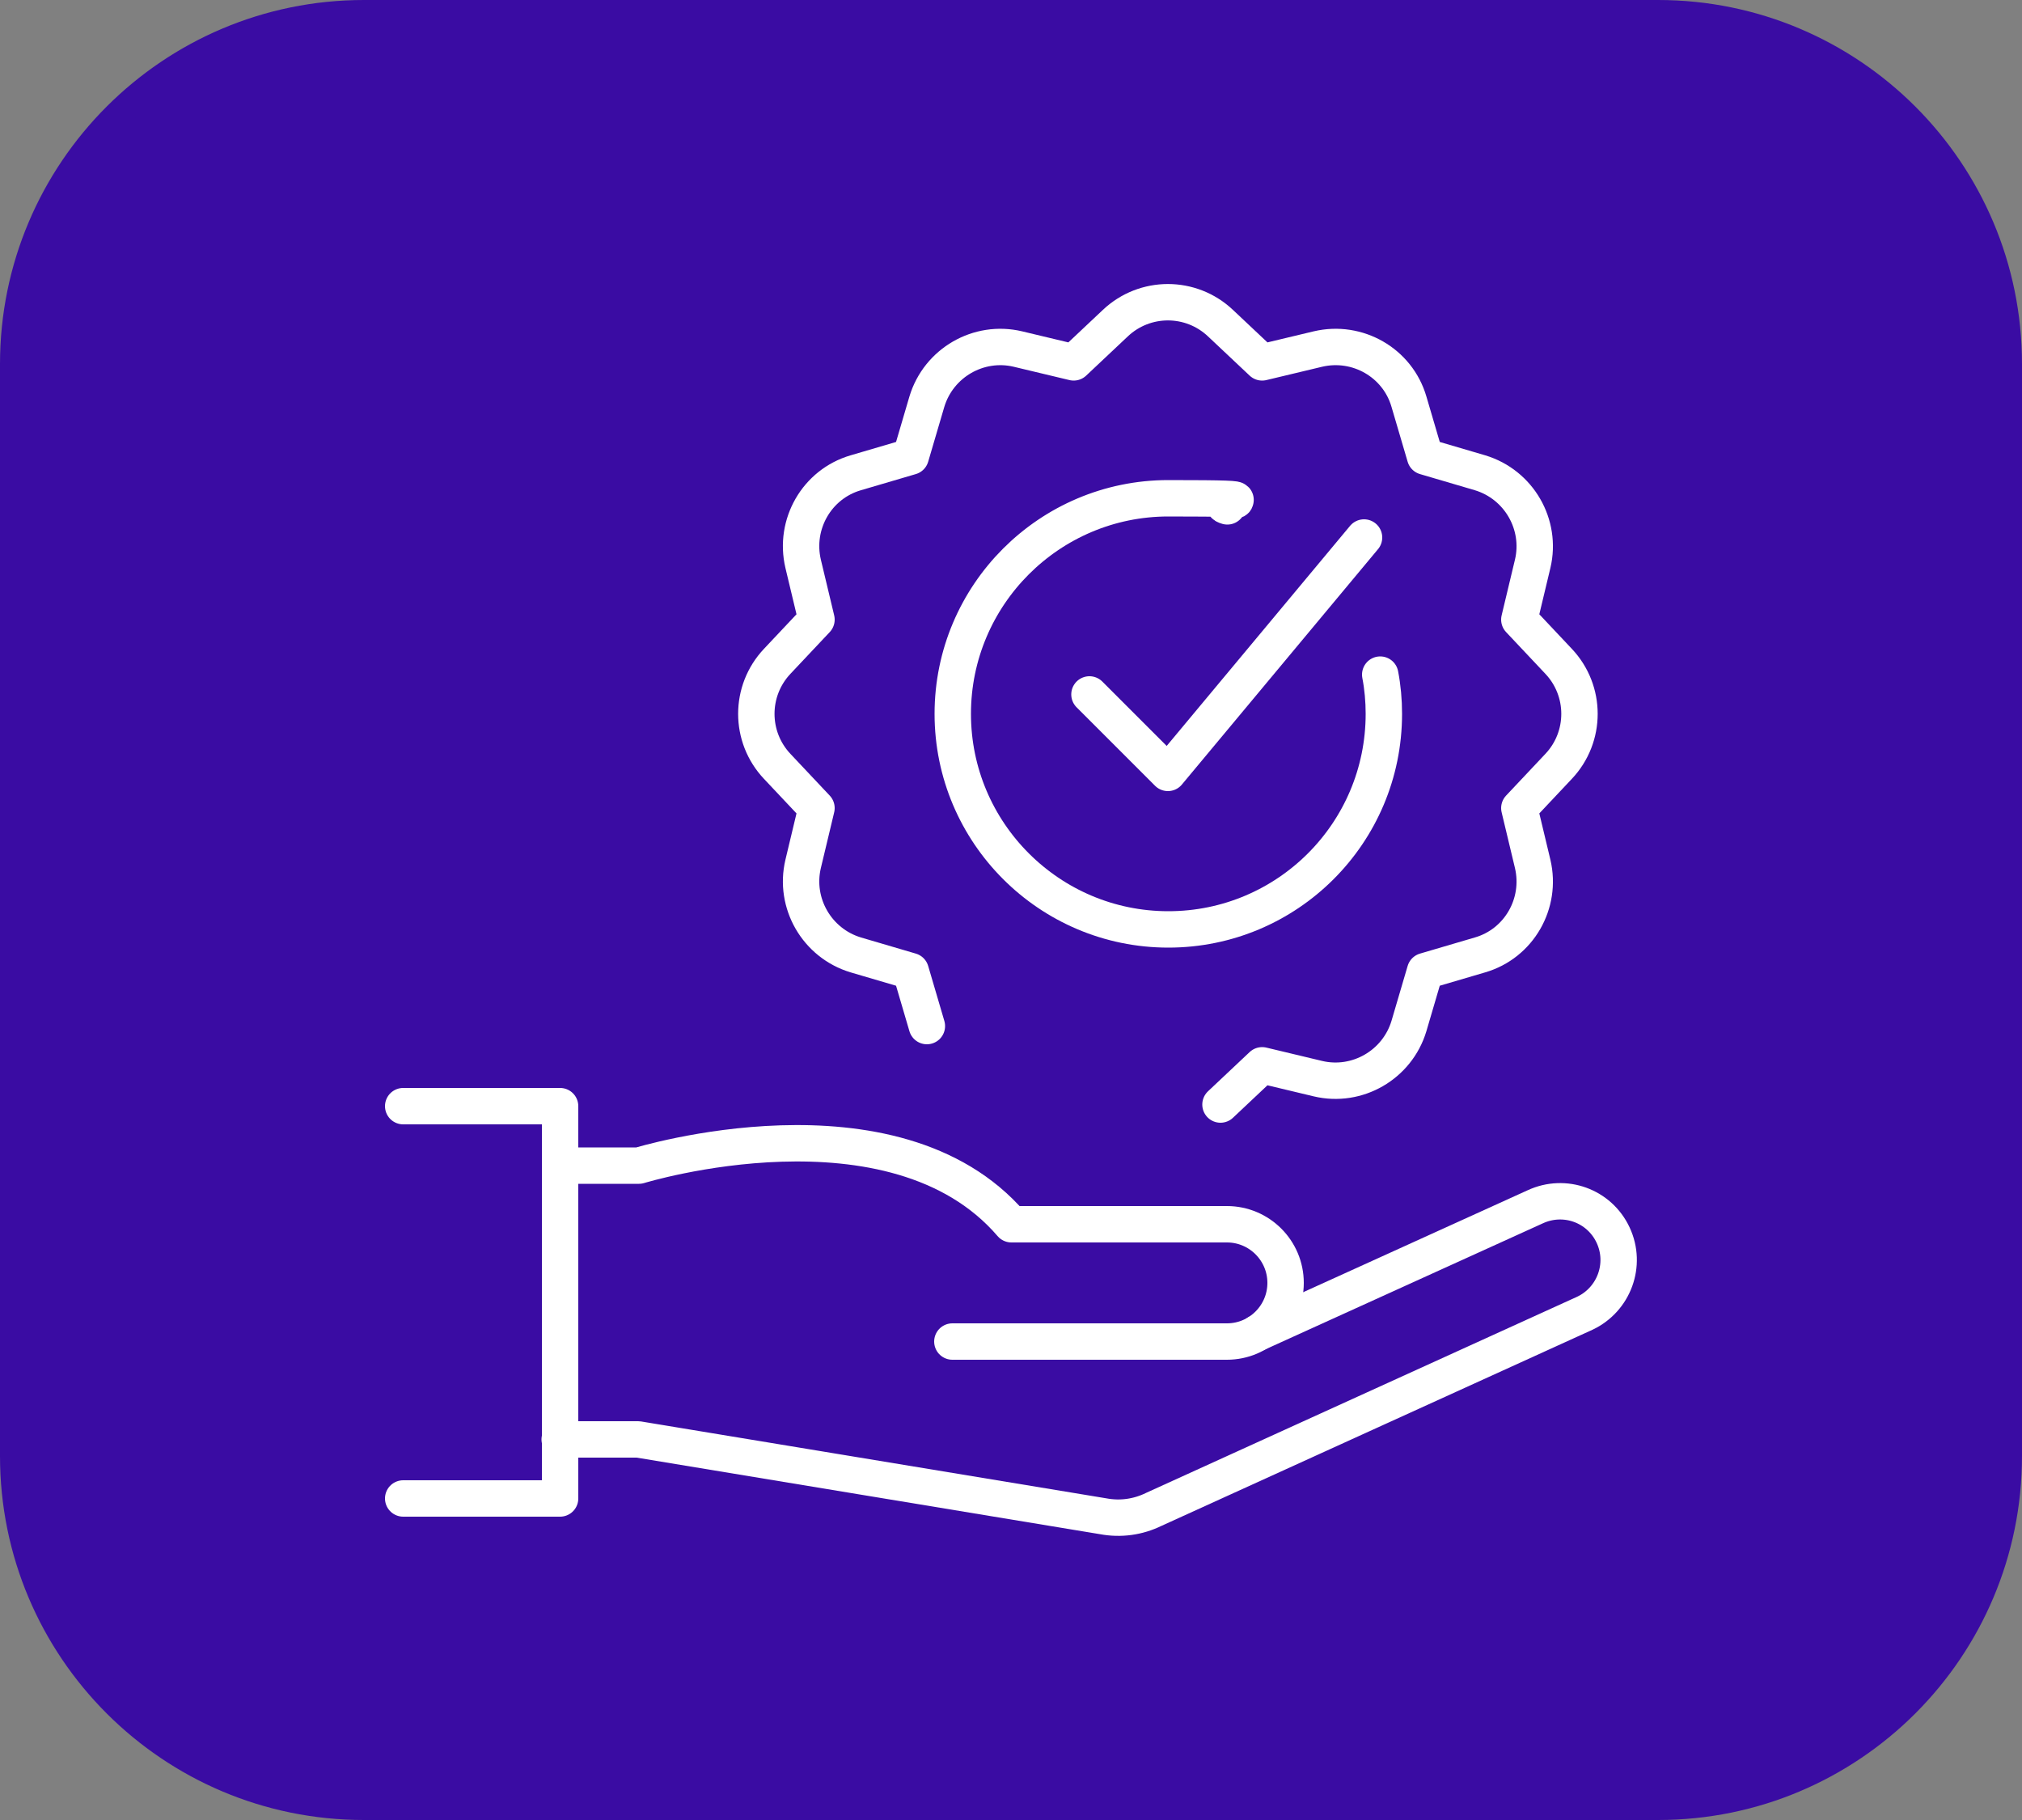 <?xml version="1.0" encoding="UTF-8"?>
<svg xmlns="http://www.w3.org/2000/svg" id="Ebene_1" data-name="Ebene 1" version="1.1" viewBox="0 0 500 450">
  <rect x="0" y="0" width="500" height="450" fill="#808080" stroke="none"/>
  <defs>
    <style>
      .cls-1 {
        fill: #3a0ca3;
      }

      .cls-1, .cls-2 {
        stroke-width: 0px;
      }

      .cls-3 {
        fill: none;
        stroke: #fff;
        stroke-linecap: round;
        stroke-linejoin: round;
        stroke-width: 9px;
      }

      .cls-2 {
        fill: #fff;
      }
    </style>
  </defs>
  <g>
    <path class="cls-1" d="M90,446.5c-47.7,0-86.5-38.8-86.5-86.5V90C3.5,42.3,42.3,3.5,90,3.5h320c47.7,0,86.5,38.8,86.5,86.5v270c0,47.7-38.8,86.5-86.5,86.5H90Z"></path>
    <path class="cls-1" d="M410,7c45.8,0,83,37.2,83,83v270c0,45.8-37.2,83-83,83H90c-45.8,0-83-37.2-83-83V90C7,44.2,44.2,7,90,7h320M410,0H90C40.3,0,0,40.3,0,90v270c0,49.7,40.3,90,90,90h320c49.7,0,90-40.3,90-90V90C500,40.3,459.7,0,410,0h0Z"></path>
  </g>
  <g id="Partnership">
    <path class="cls-2" d="M943.7,137c-.9,0-1.7-.2-2.5-.7l-37.7-21.8c-2.4-1.4-3.2-4.4-1.8-6.8,1.4-2.4,4.4-3.2,6.8-1.8l33.3,19.2,39.2-68.5c1.4-2.4,4.4-3.2,6.8-1.9,2.4,1.4,3.2,4.4,1.9,6.8l-41.7,72.9c-.7,1.2-1.8,2-3,2.3-.4.2-.8.3-1.3.3Z"></path>
    <path class="cls-2" d="M997.6,44c-.8,0-1.7-.2-2.5-.7-2.4-1.4-3.2-4.4-1.9-6.8l15.8-27.6-33.4-19.3c-2.4-1.4-3.2-4.4-1.8-6.8,1.4-2.4,4.4-3.2,6.8-1.8l37.7,21.8c2.4,1.4,3.2,4.4,1.8,6.8l-18.3,31.9c-.8,1.6-2.5,2.5-4.2,2.5Z"></path>
    <path class="cls-2" d="M1256.7,136c-1.7,0-3.4-.9-4.3-2.5l-18.4-31.9c-1.4-2.4-.6-5.4,1.8-6.8,2.4-1.4,5.5-.6,6.8,1.8l15.9,27.6,33.4-19.3c2.4-1.4,5.5-.6,6.8,1.8,1.4,2.4.6,5.4-1.8,6.8l-37.7,21.8c-.8.5-1.6.7-2.5.7Z"></path>
    <path class="cls-2" d="M1227.2,84.8c-1.7,0-3.4-.9-4.3-2.5l-42.6-73.7c-.7-1.1-.8-2.5-.5-3.8s1.2-2.4,2.3-3l37.7-21.8c2.4-1.4,5.4-.6,6.8,1.8s.6,5.4-1.8,6.8l-33.4,19.3,40.1,69.4c1.4,2.4.6,5.4-1.8,6.8-.8.5-1.7.7-2.5.7Z"></path>
    <path class="cls-2" d="M1214.3,140c-2.7,0-5.4-1-7.5-2.9-19.7-18-100.7-67.8-110.3-71.1h-.1c-3.4,0-14.2,8.6-20.8,13.8-14.9,11.9-30.3,24.1-41.3,18.5-4.7-2.4-7.4-7.3-7.6-13.7-.4-17.9,18.4-47,37.2-57.6.3-.1.5-.3.8-.4,30.1-10.5,79.8-6.7,99.1-1.6,16,4.2,29.8-3.1,29.9-3.2,2.4-1.3,5.5-.4,6.8,2s.5,5.4-2,6.8c-.7.4-17.3,9.4-37.3,4.1-17.7-4.7-65-8.3-92.8,1.2-16.7,9.7-32,35.4-31.7,48.5.1,4,1.6,4.7,2.1,5,5.3,2.7,21.1-9.9,30.5-17.5,14.4-11.5,22.9-17.9,30.1-15.5,12.1,3.9,94,54.9,114.1,73.3.4.4,1,.4,1.4.1,26-20.1,29-20.8,30.4-21.2,2.7-.6,5.4,1,6,3.7.6,2.6-.9,5.2-3.5,5.9-1.9.8-10,6.4-26.8,19.4-1.9,1.6-4.3,2.4-6.7,2.4ZM1247.9,118.3h-.2.2Z"></path>
    <path class="cls-2" d="M1124.6,230.7c-14.2,0-40.1-12.6-44.9-14.5-2.6-1-3.8-3.9-2.8-6.5s3.9-3.8,6.5-2.8c12.8,5.1,38,15.6,44.8,13.4,5.4-1.7,9.5-7.9,11.7-12.5l-38.6-17.5c-2.5-1.1-3.6-4.1-2.5-6.6s4.1-3.6,6.6-2.5l42.9,19.5c2.3,1,3.5,3.6,2.7,6-.2.8-6,18.7-19.9,23.1-1.8.6-4,.9-6.5.9Z"></path>
    <path class="cls-2" d="M1155.6,213.4c-3.4,0-7.4-1-12-4-2.3-1.5-3-4.6-1.5-6.9s4.6-3,6.9-1.5c5.2,3.4,8,2.3,9,1.9,4.4-1.7,7.6-7.8,9.3-12.2l-49.7-30.1c-2.4-1.4-3.1-4.5-1.7-6.9s4.5-3.1,6.9-1.7l53.1,32.2c1.9,1.1,2.8,3.4,2.3,5.5-.5,1.8-4.9,17.9-16.4,22.4-1.8.8-3.8,1.3-6.2,1.3Z"></path>
    <path class="cls-2" d="M1177.7,191.4c-4.3,0-9-1-14.1-3-2.6-1-3.8-3.9-2.8-6.5s3.9-3.8,6.5-2.8c7.5,2.9,13.2,3.1,17,.5,4.2-2.8,5.8-8.9,6.3-12.8l-56.3-34.2c-2.4-1.4-3.1-4.5-1.7-6.9s4.5-3.1,6.9-1.7l58.9,35.7c1.5.9,2.4,2.5,2.4,4.3s-.1,16.4-10.9,23.7c-3.5,2.5-7.6,3.7-12.2,3.7Z"></path>
    <path class="cls-2" d="M1204.9,171.3c-4.6,0-9.6-1.7-15.1-5-2.4-1.4-3.1-4.5-1.7-6.9s4.5-3.1,6.9-1.7c4.8,2.9,8.8,4.1,11.6,3.4,1.8-.5,3.3-1.7,4.7-4,4-6.6,1.9-15.6-4.6-20.3l-43.4-31c-2.2-1.6-2.8-4.7-1.1-7s4.7-2.8,7-1.1l43.3,31.1c10.8,7.7,14,22.5,7.4,33.5-2.7,4.5-6.4,7.4-10.8,8.5-1.4.4-2.8.5-4.2.5Z"></path>
    <path class="cls-2" d="M978.9,138.4c-1.4,0-2.8-.6-3.8-1.7l-21.6-24.9c-1.8-2.1-1.6-5.2.5-7.1,2.1-1.8,5.2-1.6,7.1.5l21.6,24.9c1.8,2.1,1.6,5.2-.5,7.1-1,.8-2.2,1.2-3.3,1.2Z"></path>
    <path class="cls-2" d="M1053,47.3h-.2c-25.8-1.1-49.2-17.5-50.2-18.2-2.3-1.6-2.8-4.7-1.2-7s4.7-2.8,7-1.2h0c.2.2,22,15.3,44.8,16.3,2.8.1,4.9,2.5,4.8,5.2-.2,2.8-2.4,4.9-5,4.9Z"></path>
    <path class="cls-2" d="M981.2,171.1c-3.7,0-7.3-1.2-10.3-3.6l-1.4-1.1c-3.5-2.8-5.8-6.7-6.3-11.2s.7-8.8,3.4-12.4l14.6-18.6c2.8-3.5,6.7-5.8,11.2-6.3,4.4-.5,8.8.7,12.4,3.4l1.4,1.1c7.3,5.7,8.6,16.3,2.9,23.5l-14.6,18.6c-2.8,3.5-6.7,5.8-11.2,6.3-.8.3-1.4.3-2.1.3ZM994.4,127.9h-.8c-1.8.2-3.4,1.1-4.5,2.5l-14.6,18.6c-1.1,1.4-1.6,3.2-1.4,5s1.1,3.4,2.5,4.5l1.4,1.1c1.4,1.1,3.2,1.6,5,1.4s3.4-1.1,4.5-2.5l14.6-18.6c2.3-2.9,1.8-7.2-1.2-9.5l-1.4-1.1h0c-1.2-.9-2.6-1.4-4.1-1.4Z"></path>
    <path class="cls-2" d="M1061.8,224.3c-4.2,0-8.2-1.4-11.6-4l-1.7-1.3c-4-3.1-6.5-7.5-7.1-12.5s.8-9.9,3.9-13.9l12.1-15.4c3.1-4,7.5-6.5,12.5-7.1s9.9.8,13.9,3.9l1.7,1.3c4,3.1,6.5,7.5,7.1,12.5s-.8,9.9-3.9,13.9l-12.1,15.4c-3.1,4-7.5,6.5-12.5,7.1-.7,0-1.5.1-2.3.1ZM1072.3,180c-.4,0-.7,0-1.1.1-2.3.3-4.4,1.5-5.9,3.3l-12,15.4c-1.4,1.8-2.1,4.2-1.8,6.5s1.5,4.4,3.3,5.9l1.7,1.3c1.8,1.4,4.2,2.1,6.5,1.8,2.3-.3,4.4-1.5,5.9-3.3l12.1-15.4c1.4-1.8,2.1-4.2,1.8-6.5s-1.5-4.4-3.3-5.9l-1.7-1.3h0c-1.7-1.3-3.5-1.9-5.5-1.9Z"></path>
    <path class="cls-2" d="M1007,193c-4.7,0-9.3-1.6-13.1-4.5l-2-1.5c-9.2-7.2-10.9-20.7-3.6-29.9l23.2-29.7c7.2-9.2,20.7-10.9,29.9-3.6h0l2,1.5c4.5,3.5,7.3,8.6,8,14.2.7,5.7-.9,11.2-4.4,15.7l-23.2,29.7c-3.5,4.5-8.6,7.3-14.2,8-.9,0-1.8,0-2.6,0ZM1028.3,129.2c-3.4,0-6.7,1.5-8.9,4.3l-23.2,29.7c-3.8,4.9-3,12,1.9,15.9l2,1.5c2.4,1.9,5.3,2.7,8.3,2.3,3-.4,5.7-1.9,7.5-4.3l23.2-29.7c1.9-2.4,2.7-5.3,2.3-8.3s-1.9-5.7-4.3-7.5l-2-1.5c-1.9-1.7-4.3-2.4-6.8-2.4Z"></path>
    <path class="cls-2" d="M1034.9,209.5c-4.1,0-8.1-1.3-11.6-4l-1.7-1.3c-8.2-6.4-9.6-18.3-3.2-26.4l19.7-25.1c3.1-4,7.6-6.5,12.5-7.1,5-.6,9.9.8,13.9,3.9l1.7,1.3c8.2,6.4,9.6,18.3,3.2,26.4l-19.7,25.1c-3.7,4.7-9.2,7.2-14.8,7.2ZM1052.9,155.4c-.4,0-.7,0-1.1.1-2.3.3-4.4,1.5-5.9,3.3l-19.6,25.1c-3,3.8-2.3,9.4,1.5,12.4l1.7,1.3c3.8,3,9.4,2.3,12.4-1.5l19.7-25.1c3-3.8,2.3-9.4-1.5-12.4l-1.8-1.3c-1.5-1.2-3.4-1.9-5.4-1.9Z"></path>
  </g>
  <g id="Team">
    <g>
      <circle class="cls-3" cx="1010.8" cy="-322" r="32.3" transform="translate(1089.7 735.9) rotate(-76.6)"></circle>
      <path class="cls-3" d="M967.6-116.3c-13-11.8-21.2-28.8-21.2-47.7v-43.8c0-35.6,28.8-64.4,64.4-64.4s17.6,1.9,25.4,5.2"></path>
      <line class="cls-3" x1="967.6" y1="-185.9" x2="967.6" y2="-63.8"></line>
      <line class="cls-3" x1="1010.6" y1="-63.8" x2="1010.6" y2="-99.6"></line>
      <line class="cls-3" x1="1053.7" y1="-185.9" x2="1053.7" y2="-63.8"></line>
    </g>
    <g>
      <circle class="cls-3" cx="1183.6" cy="-322" r="32.3"></circle>
      <path class="cls-3" d="M1158.3-267.1c7.8-3.3,16.3-5.2,25.3-5.2,17.8,0,33.9,7.2,45.5,18.9,11.7,11.7,18.9,27.8,18.9,45.6v43.8c0,19.1-8.3,36.3-21.5,48.1"></path>
      <line class="cls-3" x1="1140.4" y1="-185.9" x2="1140.4" y2="-63.8"></line>
      <line class="cls-3" x1="1183.5" y1="-63.8" x2="1183.5" y2="-99.6"></line>
      <line class="cls-3" x1="1226.5" y1="-185.9" x2="1226.5" y2="-63.8"></line>
    </g>
    <g>
      <circle class="cls-3" cx="1097.3" cy="-322" r="36.5"></circle>
      <path class="cls-3" d="M1054.1-116.3c-13-11.8-21.2-28.8-21.2-47.7v-43.8c0-35.6,28.9-64.4,64.4-64.4s33.9,7.2,45.5,18.9c11.7,11.7,18.9,27.8,18.9,45.5v43.8c0,19.1-8.3,36.3-21.5,48.1"></path>
      <line class="cls-3" x1="1054.1" y1="-185.9" x2="1054.1" y2="-63.8"></line>
      <line class="cls-3" x1="1097.1" y1="-63.8" x2="1097.1" y2="-99.6"></line>
      <line class="cls-3" x1="1140.2" y1="-185.9" x2="1140.2" y2="-63.8"></line>
    </g>
  </g>
  <g id="approved_garantie" data-name="approved garantie">
    <g>
      <path class="cls-3" d="M310.9,329.6l68.7-31.2c7.3-3.4,15.9-.3,19.3,7h0c3.4,7.3.2,15.9-7,19.3l-106.6,48.5c-3.9,1.9-8.2,2.5-12.5,1.7l-115-19h-19.4"></path>
      <path class="cls-3" d="M235.5,331.7h67.9c8,0,14.5-6.5,14.5-14.5h0c0-8-6.5-14.5-14.5-14.5h-53.3c-29.1-33.9-92.1-14.5-92.1-14.5h-19.4"></path>
      <polyline class="cls-3" points="99.7 273.5 138.5 273.5 138.5 370.5 99.7 370.5"></polyline>
    </g>
    <g>
      <path class="cls-3" d="M229.2,253.7l-4-13.6-13.6-4c-9.6-2.9-15.3-12.8-13-22.5l3.3-13.8-9.7-10.3c-6.9-7.3-6.9-18.7,0-26l9.7-10.3-3.3-13.8c-2.3-9.8,3.4-19.7,13-22.5l13.6-4,4-13.6c2.9-9.6,12.8-15.3,22.5-13l13.8,3.3,10.3-9.7c7.3-6.9,18.7-6.9,26,0l10.3,9.7,13.8-3.3c9.8-2.3,19.7,3.4,22.5,13l4,13.6,13.6,4c9.6,2.9,15.3,12.8,13,22.5l-3.3,13.8,9.7,10.3c6.9,7.3,6.9,18.7,0,26l-9.7,10.3,3.3,13.8c2.3,9.8-3.4,19.7-13,22.5l-13.6,4-4,13.6c-2.9,9.6-12.8,15.3-22.5,13l-13.8-3.3-10.3,9.7"></path>
      <path class="cls-3" d="M341.3,166.8c.6,3.1.9,6.4.9,9.7,0,29.5-23.9,53.3-53.3,53.3s-53.3-23.9-53.3-53.3,23.9-53.3,53.3-53.3,9.9.7,14.6,2"></path>
      <polyline class="cls-3" points="269.4 171.7 288.8 191.1 337.3 132.9"></polyline>
    </g>
  </g>
  <g>
    <path class="cls-2" d="M686.5-161.2c-7.5,0-14.9-3.1-20-9.3l-5.8-6.8c-2-2.3-2.6-6-1.5-9,1.9-5.1,1.9-9.3,0-11.6s-6.1-3-11.4-1.9c-3.1.6-6.7-.5-8.7-2.9l-36.3-42.8c-2-2.3-2.6-6-1.5-9,1.9-5.1,1.9-9.3,0-11.6s-6.1-3-11.4-1.9c-3.1.6-6.7-.6-8.7-2.9l-5.8-6.8c-4.5-5.3-6.7-12.1-6.2-19.1.6-7,3.8-13.3,9.2-17.9l40.4-34.3c11-9.4,27.6-8,37,3l5.8,6.8c2,2.3,2.6,6,1.5,9-1.9,5.1-2,9.3,0,11.6,1.9,2.3,6.1,3,11.4,1.9,3.1-.6,6.7.6,8.7,2.9l36.3,42.8c2,2.3,2.6,6,1.5,9-1.9,5.1-1.9,9.3,0,11.6s6.1,3,11.4,1.9c3.1-.6,6.6.6,8.6,2.9h0l5.8,6.8c4.5,5.3,6.7,12.1,6.2,19.1-.6,7-3.8,13.3-9.2,17.9l-40.4,34.3c-4.8,4.3-10.9,6.3-16.9,6.3ZM668.9-183.2l5.3,6.3c5.8,6.8,16.1,7.7,22.9,1.9l40.4-34.3c3.3-2.8,5.3-6.7,5.7-11.1.4-4.3-1-8.5-3.8-11.8l-5.3-6.3c-8.9,1.7-16.2-.2-20.5-5.3-4.4-5.1-5-12.6-1.9-21.1l-35.5-41.8c-8.9,1.7-16.2-.2-20.5-5.3-4.4-5.1-5-12.6-1.9-21.1l-5.3-6.3c-5.8-6.8-16.1-7.7-22.9-1.9l-40.4,34.3c-3.3,2.8-5.3,6.7-5.7,11.1-.4,4.3,1,8.5,3.8,11.9l5.3,6.3c8.9-1.7,16.2.2,20.5,5.3,4.4,5.1,5,12.6,1.9,21.1l35.5,41.8c8.9-1.7,16.2.2,20.5,5.3,4.3,5.1,5,12.5,1.9,21ZM668.6-182.7h0ZM668.4-183.7h0ZM646.9-209h0ZM645.9-209.5h0ZM734.5-238.6h0ZM733.5-239h0ZM712-264.4h0ZM711.8-265.4h0ZM589-277.2h0ZM588-277.6h0ZM676.6-306.8h0ZM675.6-307.2h0ZM654.1-332.5h0Z"></path>
    <g>
      <path class="cls-2" d="M610.6-281c-1.4,0-2.8-.6-3.8-1.8-1.8-2.1-1.5-5.3.6-7l31.3-26.6c2.1-1.8,5.3-1.5,7,.6,1.8,2.1,1.5,5.3-.6,7l-31.3,26.6c-1,.8-2.1,1.2-3.2,1.2Z"></path>
      <path class="cls-2" d="M680.5-198.6c-1.4,0-2.8-.6-3.8-1.8-1.8-2.1-1.5-5.3.6-7l31.3-26.6c2.1-1.8,5.3-1.5,7,.6,1.8,2.1,1.5,5.3-.6,7l-31.3,26.6c-.9.8-2,1.2-3.2,1.2Z"></path>
    </g>
    <path class="cls-2" d="M469.3-68.9c-8.2,0-16.3-3.5-22-10.2-10.3-12.1-8.8-30.4,3.3-40.7l23.1-19.7c16.3-13.8,27.1-19.5,31.2-21.6,49.6-26,74.1-53.5,72.1-62.6-.4-1.8.2-3.7,1.6-4.9l13.2-11.2c2.1-1.8,5.3-1.5,7,.6,1.8,2.1,1.5,5.3-.6,7l-11.2,9.5c0,8.6-7,19.4-20.9,32.1-14.2,13-34.3,26.6-56.7,38.3-3.8,2-13.9,7.3-29.4,20.4l-23.1,19.7c-7.9,6.7-8.9,18.7-2.2,26.6,6.7,7.9,18.7,8.9,26.6,2.2h0s11.9-10.1,23.4-19.9c15.2-12.9,21.8-21.7,24.7-25.5,15.2-20.2,31.9-37.8,47-49.7,14.7-11.6,26.5-16.8,35-15.4l11.5-9.7c2.1-1.8,5.3-1.5,7,.6,1.8,2.1,1.5,5.3-.6,7l-13.2,11.5c-1.4,1.2-3.4,1.5-5.1.8-8.6-3.4-39.8,16.3-73.4,61-3,4-10.2,13.5-26.2,27.1-11.5,9.7-23.4,19.8-23.4,19.8-5.4,4.7-12.1,6.9-18.7,6.9Z"></path>
    <path class="cls-2" d="M808-49.9h-162c-2.8,0-5-2.2-5-5v-24.4c0-16.2,13.2-29.4,29.4-29.4h70.2c2.8,0,5,2.2,5,5s-2.2,5-5,5h-70.2c-10.7,0-19.4,8.7-19.4,19.4v19.4h152v-19.4c0-10.7-8.7-19.4-19.4-19.4h-20.7c-2.8,0-5-2.2-5-5s2.2-5,5-5h20.7c16.2,0,29.4,13.2,29.4,29.4v24.4c0,2.8-2.2,5-5,5Z"></path>
    <path class="cls-2" d="M669.1-99.9c-2.8,0-5-2.2-5-5v-13.5c0-8.7,7.1-15.9,15.9-15.9h93.2c8.7,0,15.9,7.1,15.9,15.9v12.6c0,2.8-2.2,5-5,5s-5-2.2-5-5v-12.6c0-3.2-2.6-5.9-5.9-5.9h-93.2c-3.2,0-5.9,2.6-5.9,5.9v13.5c0,2.8-2.3,5-5,5Z"></path>
    <path class="cls-2" d="M829-126.6h-.3l-17.6-1.1c-2.8-.2-4.8-2.5-4.7-5.3.2-2.8,2.6-4.8,5.3-4.7l17.6,1.2c2.8.2,4.8,2.5,4.7,5.3-.2,2.6-2.4,4.6-5,4.6Z"></path>
    <path class="cls-2" d="M806.3-149.3c-1.8,0-3.6-1-4.5-2.8-1.2-2.5-.2-5.5,2.3-6.7l15.8-7.9c2.5-1.2,5.5-.2,6.7,2.3s.2,5.5-2.3,6.7l-15.8,7.9c-.7.4-1.4.5-2.2.5Z"></path>
    <path class="cls-2" d="M791.1-165.5c-1,0-1.9-.3-2.8-.8-2.3-1.5-2.9-4.6-1.4-6.9l9.8-14.7c1.5-2.3,4.6-2.9,6.9-1.4s2.9,4.6,1.4,6.9l-9.8,14.7c-.9,1.5-2.5,2.2-4.1,2.2Z"></path>
    <path class="cls-2" d="M770-171.9h-.3c-2.8-.2-4.8-2.5-4.7-5.3l1.1-17.6c.2-2.8,2.6-4.8,5.3-4.7,2.8.2,4.8,2.5,4.7,5.3l-1.1,17.6c-.2,2.7-2.4,4.7-5,4.7Z"></path>
  </g>
</svg>
